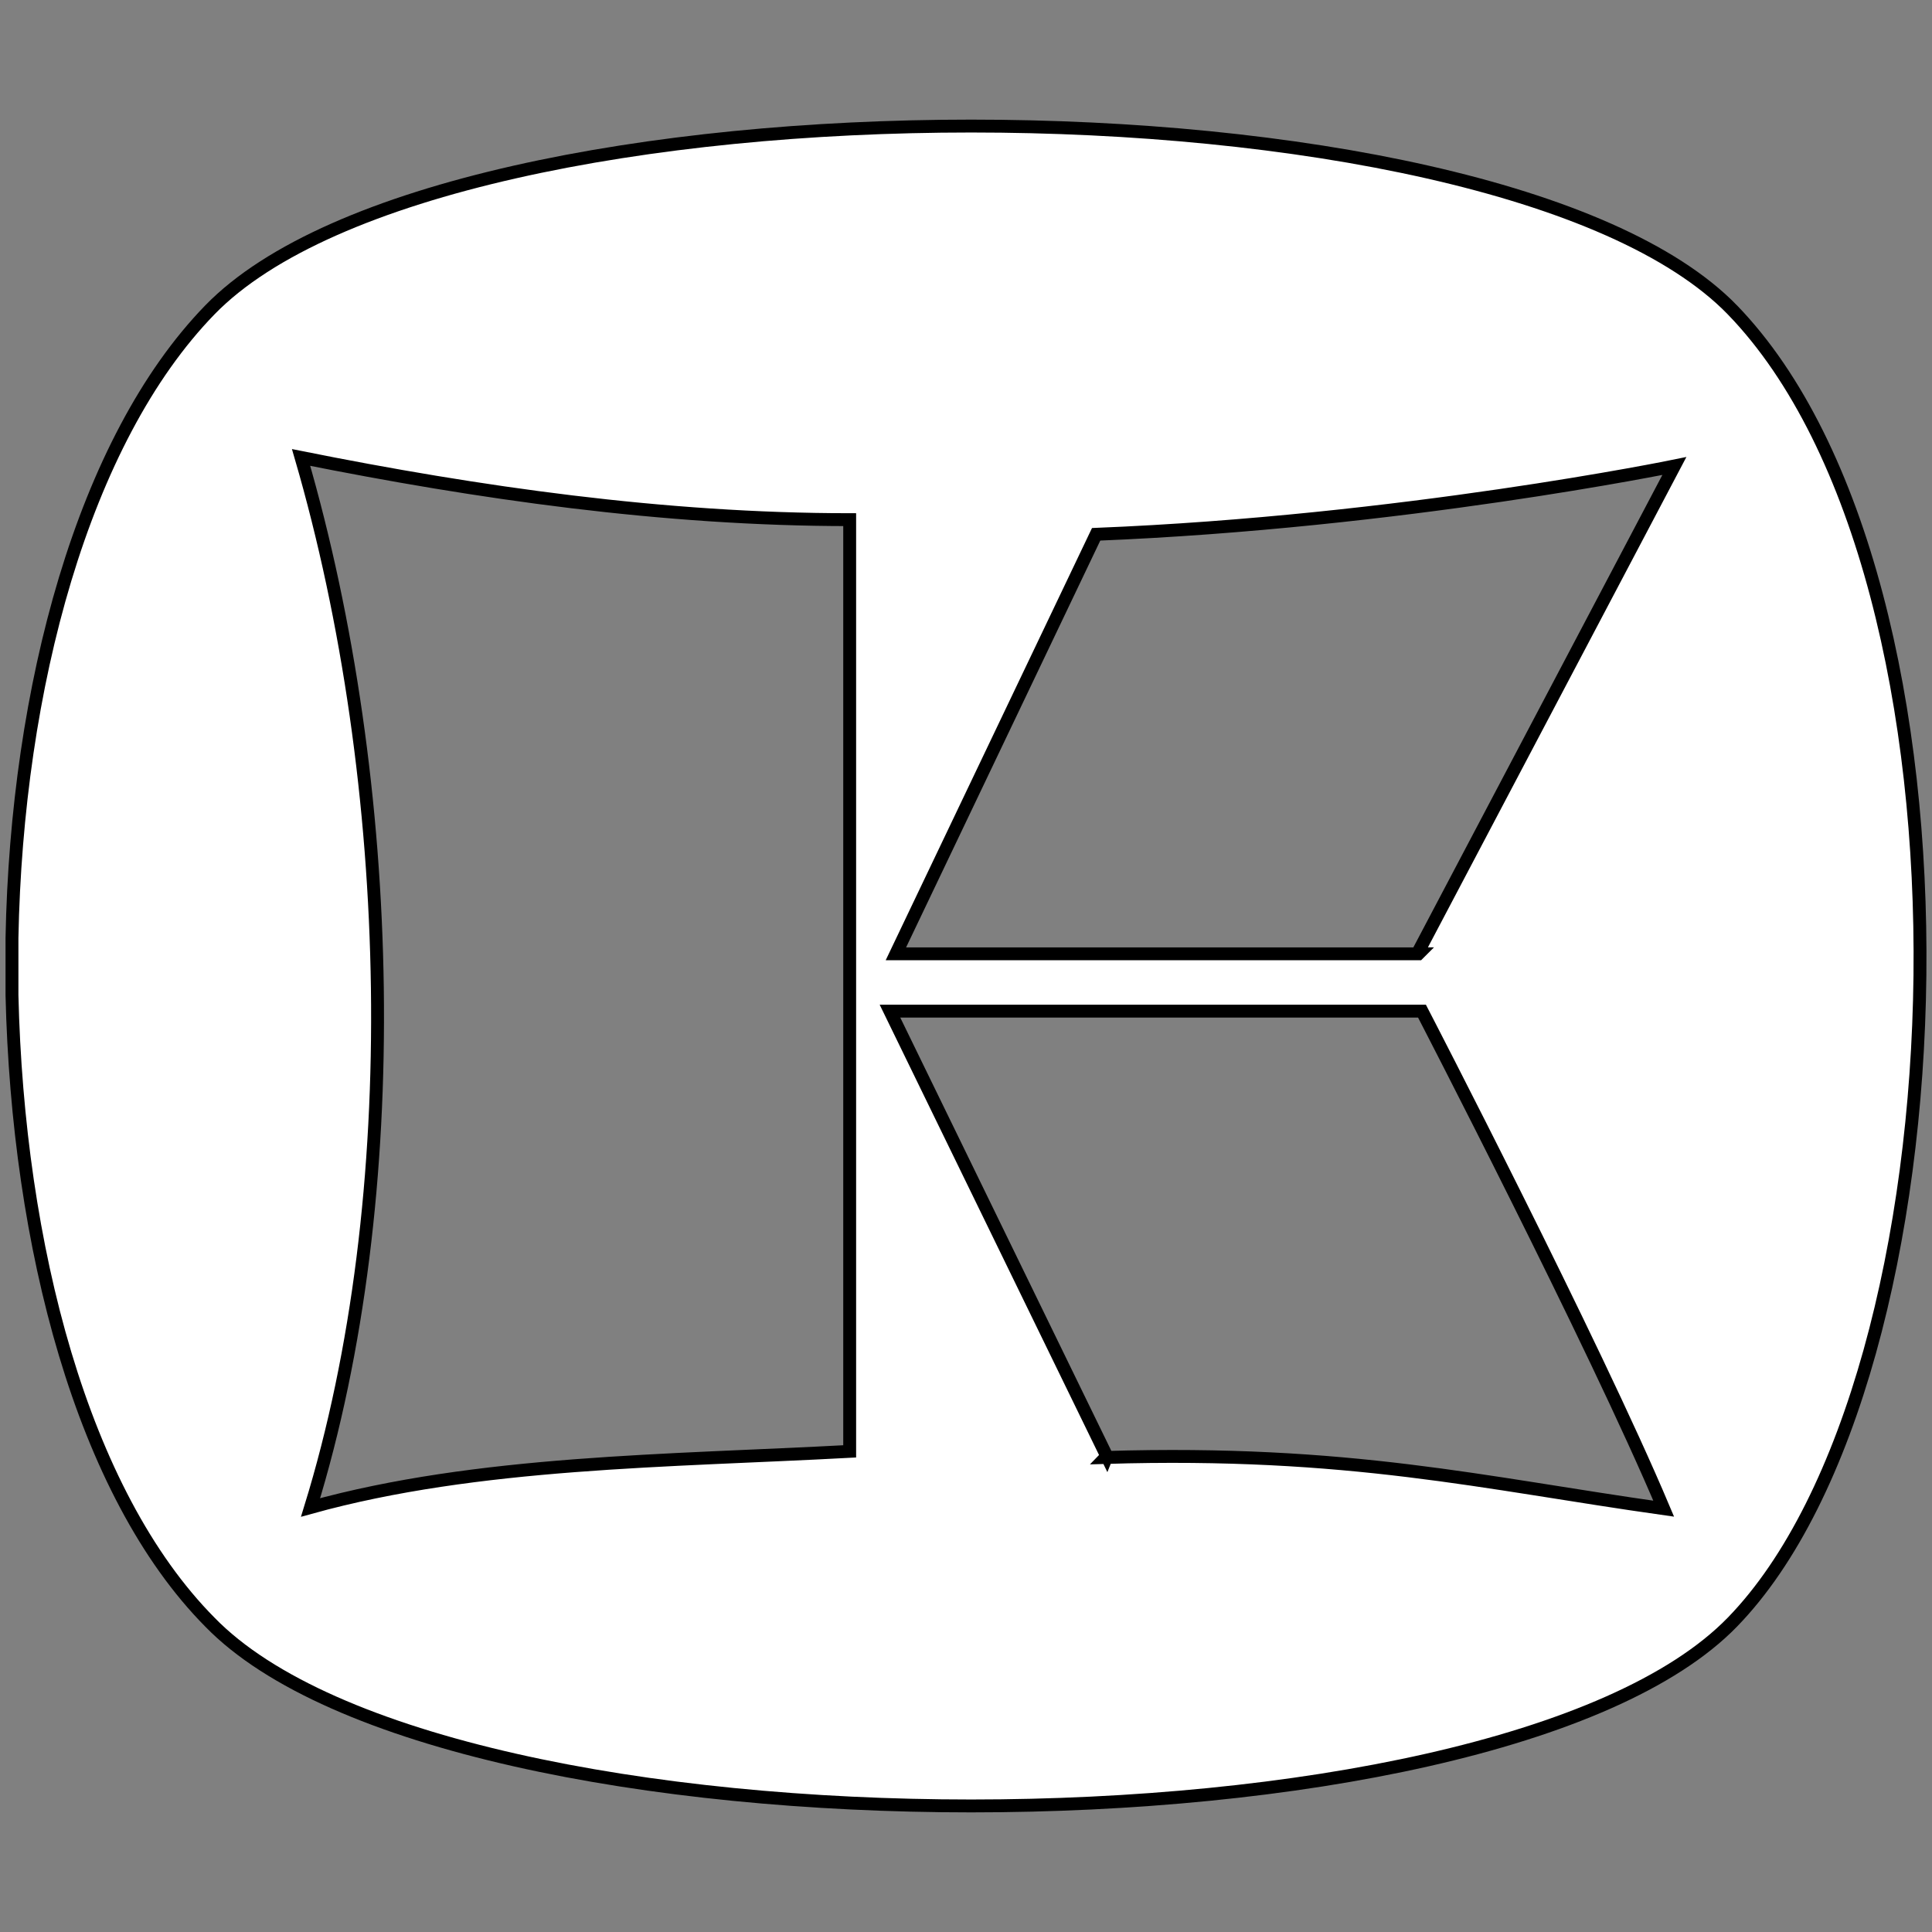 <svg width="150" height="150" xmlns="http://www.w3.org/2000/svg" fill="none">

    <rect width="100%" height="100%" fill="#808080" stroke="none"/>

    <g>
        <title>Layer 1</title>
        <path stroke="null" id="svg_1" fill="white" d="m134.505,24.061c-18.491,-19.031 -99.722,-19.031 -118.212,0c-9.843,10.131 -14.995,29.351 -15.363,48.761l0,4.45c0.46,19.41 5.428,38.63 15.363,48.667c18.491,19.031 99.721,19.031 118.212,0c18.491,-19.031 20.33,-80.859 0,-101.878zm-68.536,88.623c-14.075,0.758 -28.886,0.758 -41.857,4.355c7.451,-24.144 6.623,-56.241 -0.736,-81.522c13.707,2.746 28.15,4.829 42.593,4.829l0,72.337zm19.963,0.379l-16.835,-34.559l41.305,0c0,0 13.339,25.754 18.767,38.63c-14.075,-1.988 -24.378,-4.545 -43.329,-3.977l0.092,-0.095zm24.194,-39.009l-40.569,0l15.547,-32.571c23.642,-0.947 44.893,-5.302 44.893,-5.302l-19.963,37.873l0.092,0z"/>
    </g>
</svg>